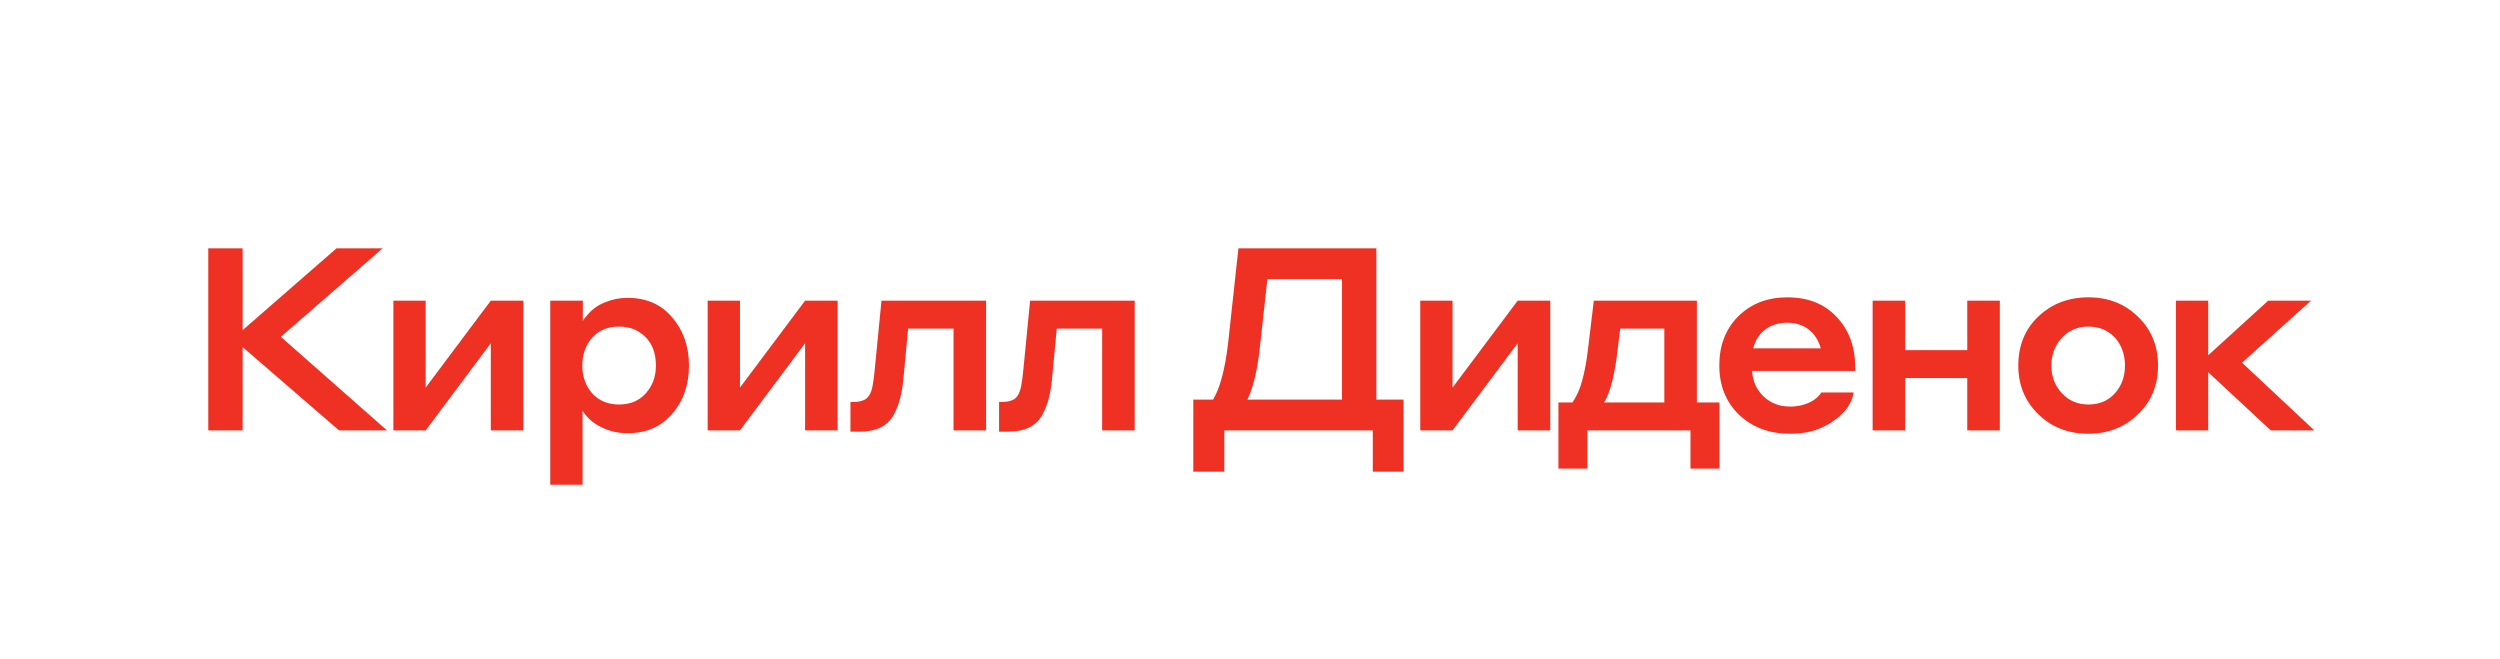 <?xml version="1.0" encoding="UTF-8"?> <svg xmlns="http://www.w3.org/2000/svg" width="273" height="72" viewBox="0 0 273 72" fill="none"><path d="M22.744 47V27.12H26.496V36.052L36.744 27.12H41.784L30.668 36.78L42.26 47H37.024L26.496 37.9V47H22.744ZM42.956 47V32.832H46.484V42.324L53.596 32.832H57.153V47H53.596V37.48L46.484 47H42.956ZM63.617 44.844V52.936H60.089V32.832H63.645V35.072C63.701 34.923 63.85 34.717 64.093 34.456C64.597 33.821 65.241 33.345 66.025 33.028C66.828 32.692 67.658 32.524 68.517 32.524C70.589 32.524 72.222 33.243 73.417 34.68C74.63 36.099 75.237 37.844 75.237 39.916C75.237 42.025 74.621 43.789 73.389 45.208C72.176 46.608 70.552 47.308 68.517 47.308C67.528 47.308 66.585 47.093 65.689 46.664C64.793 46.235 64.102 45.628 63.617 44.844ZM64.653 36.892C63.944 37.695 63.589 38.703 63.589 39.916C63.589 41.129 63.953 42.147 64.681 42.968C65.428 43.771 66.398 44.172 67.593 44.172C68.806 44.172 69.777 43.771 70.505 42.968C71.252 42.147 71.625 41.129 71.625 39.916C71.625 38.031 70.841 36.715 69.273 35.968C68.75 35.763 68.19 35.66 67.593 35.66C66.361 35.66 65.381 36.071 64.653 36.892ZM77.276 47V32.832H80.804V42.324L87.916 32.832H91.472V47H87.916V37.48L80.804 47H77.276ZM95.501 40.56L96.257 32.832H107.681V47H104.125V35.884H99.169L98.693 40.924C98.618 41.876 98.497 42.688 98.329 43.36C98.179 44.013 97.937 44.657 97.601 45.292C97.265 45.908 96.779 46.375 96.145 46.692C95.51 46.991 94.735 47.14 93.821 47.14H92.869V43.892H93.205C93.615 43.892 93.961 43.836 94.241 43.724C94.763 43.556 95.109 43.043 95.277 42.184C95.37 41.699 95.445 41.157 95.501 40.56ZM111.731 40.56L112.487 32.832H123.911V47H120.355V35.884H115.399L114.923 40.924C114.848 41.876 114.727 42.688 114.559 43.36C114.41 44.013 114.167 44.657 113.831 45.292C113.495 45.908 113.01 46.375 112.375 46.692C111.74 46.991 110.966 47.14 110.051 47.14H109.099V43.892H109.435C109.846 43.892 110.191 43.836 110.471 43.724C110.994 43.556 111.339 43.043 111.507 42.184C111.6 41.699 111.675 41.157 111.731 40.56ZM146.548 43.64V30.48H138.4L137.616 37.592C137.336 40.299 136.869 42.315 136.216 43.64H146.548ZM135.236 27.12H150.3V43.64H153.268V51.508H149.908V47H133.696V51.508H130.308V43.64H132.464C133.229 42.389 133.78 40.308 134.116 37.396L135.236 27.12ZM155.091 47V32.832H158.619V42.324L165.731 32.832H169.287V47H165.731V37.48L158.619 47H155.091ZM181.744 43.948V35.884H176.928L176.676 37.928C176.358 40.859 175.854 42.865 175.164 43.948H181.744ZM173.344 51.172H170.18V43.948H171.72C172.186 43.239 172.532 42.464 172.756 41.624C173.054 40.579 173.288 39.281 173.456 37.732L174.044 32.832H185.3V43.948H187.764V51.172H184.6V47H173.344V51.172ZM195.168 32.468C197.445 32.468 199.246 33.187 200.572 34.624C201.916 36.043 202.588 37.872 202.588 40.112V40.504H191.332C191.388 41.624 191.808 42.557 192.592 43.304C193.376 44.032 194.328 44.396 195.448 44.396C196.026 44.396 196.512 44.331 196.904 44.2C197.8 43.957 198.462 43.509 198.892 42.856H202.42C202.27 43.771 201.822 44.573 201.076 45.264C200.348 45.955 199.498 46.487 198.528 46.86C197.669 47.196 196.642 47.364 195.448 47.364C193.208 47.364 191.36 46.673 189.904 45.292C188.466 43.892 187.748 42.1 187.748 39.916C187.748 37.713 188.438 35.921 189.82 34.54C191.22 33.159 193.002 32.468 195.168 32.468ZM195.168 35.24C194.234 35.24 193.441 35.483 192.788 35.968C192.134 36.453 191.686 37.144 191.444 38.04H198.836C198.574 37.144 198.126 36.453 197.492 35.968C196.857 35.483 196.082 35.24 195.168 35.24ZM204.492 47V32.832H208.048V38.236H214.824V32.832H218.38V47H214.824V41.288H208.048V47H204.492ZM228.043 32.468C230.227 32.468 232.038 33.177 233.475 34.596C234.931 35.996 235.659 37.769 235.659 39.916C235.659 42.081 234.922 43.864 233.447 45.264C231.991 46.664 230.19 47.364 228.043 47.364C225.859 47.364 224.039 46.655 222.583 45.236C221.127 43.817 220.399 42.044 220.399 39.916C220.399 37.732 221.127 35.949 222.583 34.568C224.058 33.168 225.878 32.468 228.043 32.468ZM228.043 44.172C229.257 44.172 230.227 43.761 230.955 42.94C231.683 42.119 232.047 41.111 232.047 39.916C232.047 38.721 231.683 37.704 230.955 36.864C230.582 36.491 230.162 36.192 229.695 35.968C229.173 35.763 228.622 35.66 228.043 35.66C226.867 35.66 225.897 36.08 225.131 36.92C224.385 37.741 224.011 38.74 224.011 39.916C224.011 41.111 224.394 42.119 225.159 42.94C225.925 43.761 226.886 44.172 228.043 44.172ZM237.608 47V32.832H241.136V38.796L247.688 32.832H252.364L244.832 39.608L252.728 47H247.968L241.136 40.644V47H237.608Z" fill="#EF3124"></path></svg> 